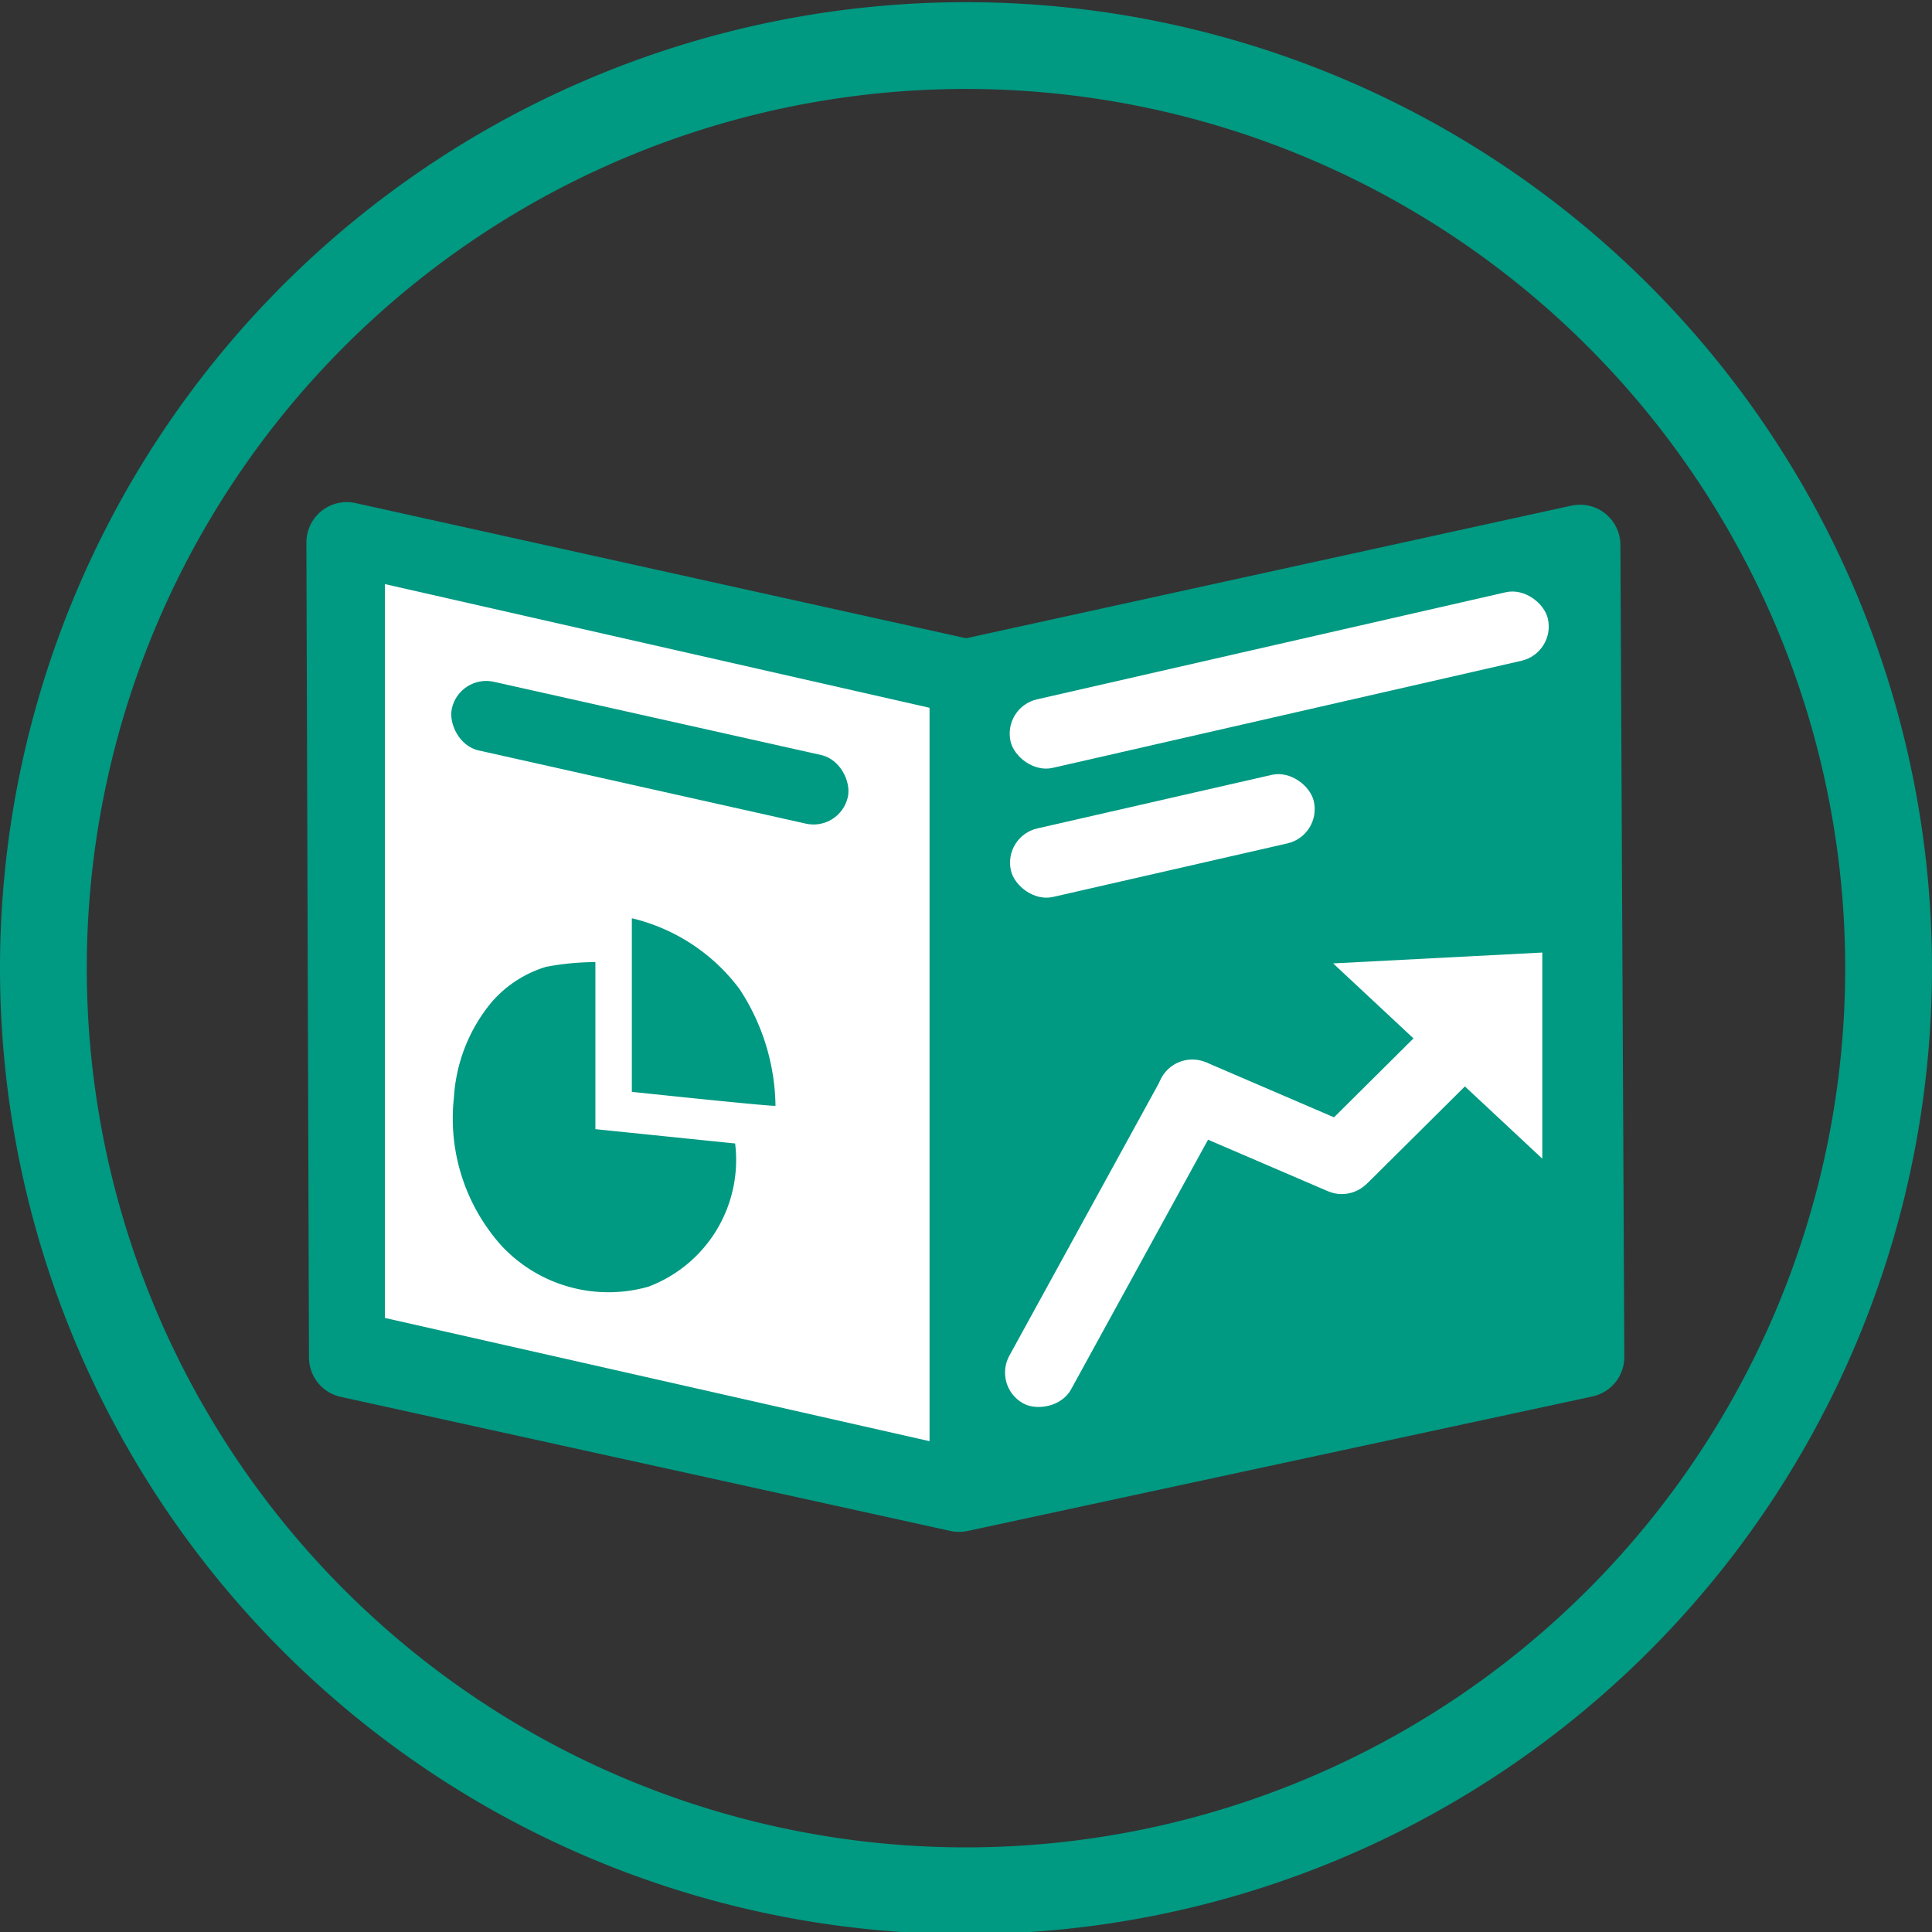 <?xml version="1.0"?>
<svg xmlns="http://www.w3.org/2000/svg" xmlns:xlink="http://www.w3.org/1999/xlink" viewBox="0 0 44.52 44.52" width="44.52" height="44.52" x="0" y="0"><rect x="0" y="0" width="44.52" height="44.52" fill="#333333" stroke="none"/><defs><style>.cls-1,.cls-8{fill:none;}.cls-2,.cls-4,.cls-6{fill:#009982;}.cls-2,.cls-8{stroke:#009982;stroke-linejoin:round;}.cls-2{stroke-width:1.86px;}.cls-2,.cls-3,.cls-6{fill-rule:evenodd;}.cls-3,.cls-5{fill:#fff;}.cls-7{clip-path:url(#clip-path);}.cls-8{stroke-width:2px;}</style><clipPath id="clip-path" transform="translate(-0.71 -0.43)"><rect class="cls-1" width="46" height="45"/></clipPath></defs><title>icon_6</title><g id="Layer_2" data-name="Layer 2"><g id="Ebene_6" data-name="Ebene 6"><polygon class="cls-2" points="22.26 15.66 7.99 12.5 8.05 31.28 22.1 34.37 36.5 31.27 36.41 12.56 22.26 15.66"/></g><g id="Ebene_7" data-name="Ebene 7"><polygon class="cls-3" points="8.87 13.46 21.42 16.31 21.42 33.21 8.87 30.37 8.87 13.46"/></g><g id="Ebene_5" data-name="Ebene 5"><rect class="cls-4" x="11.01" y="16.97" width="9.35" height="1.62" rx="0.81" transform="translate(3.55 -3.43) rotate(12.61)"/><rect class="cls-5" x="23.84" y="15.29" width="12.7" height="1.62" rx="0.81" transform="translate(-3.54 6.7) rotate(-12.87)"/><rect class="cls-5" x="23.91" y="18.88" width="7.16" height="1.62" rx="0.81" transform="translate(-4.4 6.19) rotate(-12.87)"/><rect class="cls-5" x="21.97" y="28.05" width="8.92" height="1.62" rx="0.81" transform="translate(-12.29 37.72) rotate(-61.25)"/><rect class="cls-5" x="30.42" y="25.13" width="4.83" height="1.62" rx="0.81" transform="translate(-9.45 30.25) rotate(-44.81)"/><rect class="cls-5" x="27.22" y="25.58" width="5.37" height="1.62" rx="0.81" transform="translate(46.25 62.02) rotate(-156.74)"/><path class="cls-3" d="M36.25,27.13c0-1.59,0-3.17,0-4.75l-4.82.25Z" transform="translate(-0.71 -0.43)"/><path class="cls-6" d="M14.43,26.45V22.6a6.15,6.15,0,0,0-1.14.11,2.69,2.69,0,0,0-1.24.8,3.79,3.79,0,0,0-.88,2.21,4.39,4.39,0,0,0,1.1,3.42,3.37,3.37,0,0,0,3.38.94,3.12,3.12,0,0,0,2-3.3Zm4.15-.54a5,5,0,0,0-.83-2.69,4.35,4.35,0,0,0-2.48-1.63v4S18.57,25.94,18.58,25.91Z" transform="translate(-0.71 -0.43)"/></g><g id="Ebene_4" data-name="Ebene 4"><g class="cls-7"><path class="cls-8" d="M1.71,22.69A21.26,21.26,0,1,1,23,44,21.26,21.26,0,0,1,1.71,22.69Z" transform="translate(-0.71 -0.43)"/></g></g></g></svg>

